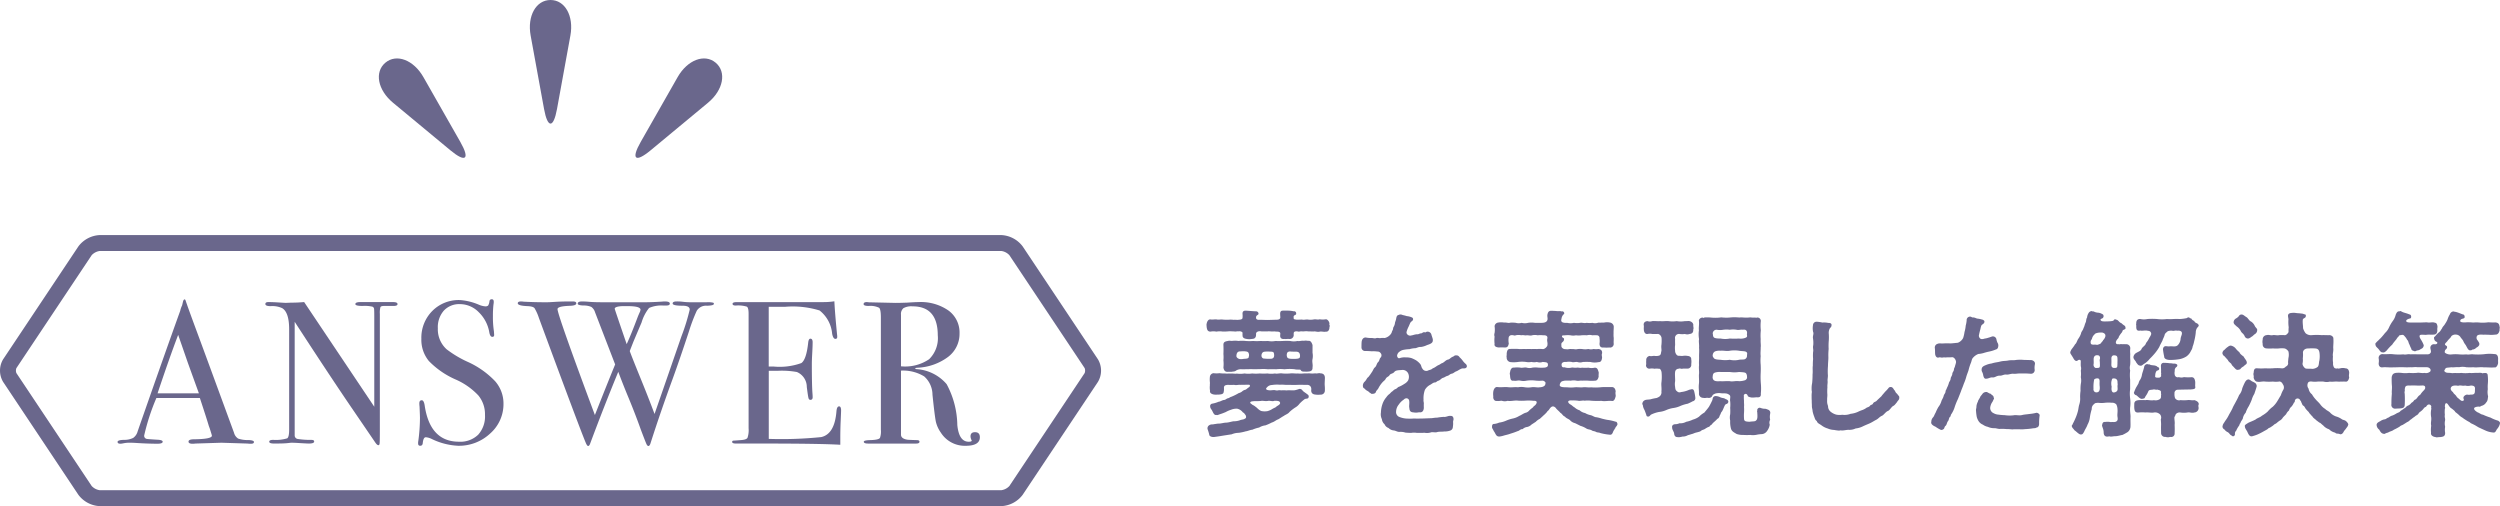 <svg xmlns="http://www.w3.org/2000/svg" viewBox="0 0 156.89 31.761"><defs><style>.cls-1{fill:#6a678c;}</style></defs><g id="レイヤー_2" data-name="レイヤー 2"><g id="レイヤー_1-2" data-name="レイヤー 1"><path class="cls-1" d="M83.448,20.455a.104.104,0,0,1-.017.068v.026c0,.161-.094.289-.23.263-.094.034-.264-.025-.383,0-.118.042-.28-.034-.373-.008l-.366-.009c-.152-.025-.264.017-.365,0-.102-.017-.195.043-.298,0-.076,0-.212-.017-.229.111v.153a.249.249,0,0,1-.288.212c-.111-.008-.204.017-.281,0-.195.025-.28-.06-.28-.195,0-.068.009-.094.009-.162-.034-.145-.255-.085-.374-.119-.161.026-.298-.017-.408,0-.11,0-.306.009-.408,0-.187-.034-.314.034-.331.128a1.22,1.22,0,0,1-.009.17c-.042.153-.136.17-.255.178a.913.913,0,0,1-.271.009c-.119-.017-.264-.034-.307-.162a1.097,1.097,0,0,1-.008-.204c.025-.085-.137-.145-.247-.119-.119-.017-.178.034-.289,0-.093.009-.203-.017-.365,0a2.666,2.666,0,0,1-.365.009,1.118,1.118,0,0,0-.374.008.928.928,0,0,0-.374,0c-.195-.008-.213-.145-.238-.289,0-.059-.008-.093-.008-.136a.227.227,0,0,1,.008-.068c.025-.145.11-.298.255-.272.128.025.222-.017.383,0,.103.034.264-.017.374.008a2.753,2.753,0,0,0,.365.009,1.39,1.39,0,0,1,.323.008c.11-.017.229.017.323-.008.119,0,.229-.034.229-.119a1.14,1.14,0,0,0,0-.238c-.009-.153.06-.212.195-.212.204.009.408.034.646.042a.153.153,0,0,1,.162.136c.008.06-.025.068-.068.102a.159.159,0,0,0-.085.17c0,.068.042.119.161.127.179-.008.374.008.569.008l.578-.017c.119,0,.213-.051.213-.136,0-.102-.009-.127-.009-.204-.009-.187.068-.229.17-.229h.247a1.754,1.754,0,0,1,.433.042.125.125,0,0,1,.153.127c.018.077-.042.094-.076.111-.085.042-.094.085-.077.187-.025.093.128.085.179.102.162,0,.247-.009.349-.009.085.034.246-.017.365,0a1.078,1.078,0,0,0,.366-.008c.152-.026.229.034.373-.009a1.145,1.145,0,0,0,.383,0c.119-.008.23.17.23.281C83.397,20.345,83.448,20.387,83.448,20.455Zm-.314,3.536a1.464,1.464,0,0,0,0,.187,2.39,2.39,0,0,1,.009.349.252.252,0,0,1-.28.238,1.073,1.073,0,0,1-.289,0c-.119-.008-.28-.042-.289-.255a.496.496,0,0,0,0-.162.247.247,0,0,0-.264-.195c-.229,0-.391-.008-.595,0-.187.008-.434,0-.604,0-.212.008-.264-.025-.501-.008a2.036,2.036,0,0,0-.502.017.416.416,0,0,0-.314.153c-.093.085-.06.161.145.178.11.017.238-.025.365-.008a.41.41,0,0,0,.247,0c.212.025.271-.009.467.017.204-.026.298.008.511-.009a1.882,1.882,0,0,0,.297-.085.205.205,0,0,1,.195.085c.052.085.196.153.314.255a.147.147,0,0,1,.085.136c-.017.153-.093.119-.237.153a2.432,2.432,0,0,0-.34.297.879.879,0,0,1-.281.247,2.771,2.771,0,0,0-.348.272c-.094.127-.247.162-.357.247-.127.068-.264.17-.365.221-.119.034-.229.153-.391.195a3.106,3.106,0,0,1-.399.178.95.95,0,0,0-.392.136,2.109,2.109,0,0,0-.425.136c-.161.017-.306.094-.416.102a2.979,2.979,0,0,1-.442.094,1.166,1.166,0,0,0-.442.093l-.441.068c-.162.026-.399.068-.612.094a.355.355,0,0,1-.093.008c-.162,0-.272-.076-.264-.161a3.354,3.354,0,0,0-.103-.332.227.227,0,0,1,.119-.255c.11-.068.213-.026.289-.06.068,0,.179-.034.298-.034.152,0,.314-.06.467-.06.17-.008.349-.076.468-.085a1.131,1.131,0,0,0,.374-.06c.136-.059.264-.042.331-.11.103-.025.077-.17.025-.238-.059-.06-.067-.119-.152-.145a.607.607,0,0,0-.365-.238.909.909,0,0,0-.383.068,1.573,1.573,0,0,0-.332.145c-.127.051-.203.085-.34.127-.127.042-.195.085-.246.051-.136.042-.204-.145-.264-.263-.042-.085-.119-.136-.127-.264a.151.151,0,0,1,.127-.179,1.713,1.713,0,0,0,.399-.119c.119-.009.229-.102.34-.111.103-.008.162-.085.222-.102.118-.017.145-.077.246-.102a3.3,3.3,0,0,0,.459-.229.506.506,0,0,0,.238-.127.439.439,0,0,1,.187-.085c.06-.026.119-.094.213-.153.093-.06.085-.161-.009-.161-.085,0-.374.008-.519.008-.127-.017-.264.042-.399,0a3.112,3.112,0,0,1-.399,0c-.145.017-.255.034-.238.221a.871.871,0,0,1-.017.221c-.017.153-.17.153-.298.17-.085,0-.221.009-.289,0-.145-.017-.306-.093-.271-.238a1.253,1.253,0,0,1-.009-.349c-.008-.051.009-.11,0-.187a1.568,1.568,0,0,1,0-.34.253.253,0,0,1,.23-.229,1.361,1.361,0,0,0,.374,0,2.114,2.114,0,0,0,.357.017c.102.025.221-.009.365.008.094-.017.255.025.365,0a1.543,1.543,0,0,0,.484-.008,1.498,1.498,0,0,0,.477,0,2.21,2.21,0,0,0,.476,0,3.08,3.08,0,0,0,.484,0,1.492,1.492,0,0,0,.476,0c.119.042.323-.034.468,0a2.948,2.948,0,0,0,.476,0c.153-.025.349.017.477,0a1.755,1.755,0,0,0,.365,0c.145-.009.238,0,.365-.009a1.361,1.361,0,0,0,.374,0c.103.034.222-.034.314,0,.195,0,.307.102.289.34Zm-.765-1.853a1.054,1.054,0,0,1,0,.399c-.042.17.034.357,0,.501.018.221-.11.272-.28.28a.874.874,0,0,1-.213,0c-.102.009-.212-.008-.246-.093-.025-.06-.255-.009-.365-.051a2.878,2.878,0,0,0-.663,0,2.117,2.117,0,0,0-.519,0c-.136-.008-.349-.008-.51,0a2.614,2.614,0,0,0-.51-.008c-.162,0-.349.008-.511,0-.203,0-.407.008-.62.008a.575.575,0,0,0-.382.094c-.043.051-.229.051-.281.068a2.409,2.409,0,0,0-.246,0c-.145,0-.221-.102-.246-.272a2.044,2.044,0,0,0,0-.451,2.182,2.182,0,0,0,0-.399q.012-.242,0-.561c-.009-.212.136-.229.314-.263.059-.025.17.017.263,0a1.348,1.348,0,0,1,.366.008,2.07,2.07,0,0,1,.459,0,2.807,2.807,0,0,0,.467,0,2.718,2.718,0,0,0,.459,0,4.149,4.149,0,0,0,.468,0,1.235,1.235,0,0,0,.468,0,4.253,4.253,0,0,0,.467,0,4.232,4.232,0,0,1,.459,0,1.035,1.035,0,0,0,.459,0c.11.034.272-.042.417-.008.051-.034.145-.008.263,0,.162-.025.222.145.264.263Zm-4.003.042c-.034-.136-.187-.119-.264-.136a2.635,2.635,0,0,0-.271.009c-.188-.009-.229.144-.238.263-.017.136.136.196.179.212a.747.747,0,0,0,.28-.008c.204-.008.314-.025.314-.127A.306.306,0,0,0,78.366,22.181Zm.757,2.983a3.422,3.422,0,0,1-.408.009c-.103.017-.204.008-.247.068-.042.06.052.093.137.17a.631.631,0,0,1,.178.11c.103.06.188.196.366.272a.979.979,0,0,0,.391.009,1.072,1.072,0,0,0,.238-.094,1.714,1.714,0,0,1,.237-.127c.06-.025.085-.076.17-.119.137-.085.171-.136.137-.221-.043-.077-.153-.094-.357-.085-.094.051-.271-.017-.365,0C79.385,25.198,79.267,25.13,79.123,25.163Zm.815-2.745a.335.335,0,0,0,.009-.221c.017-.102-.119-.136-.188-.127a2.374,2.374,0,0,0-.28-.008c-.094.008-.195,0-.255.077a.28.28,0,0,0-.051.238.174.174,0,0,0,.187.127,2.21,2.21,0,0,0,.408.009A.194.194,0,0,0,79.938,22.418Zm1.641-.153c-.018-.127-.085-.187-.229-.196-.128,0-.28,0-.349-.008-.102-.017-.229.025-.238.136a.334.334,0,0,0,.025.238c.034.051.111.085.298.085a2.021,2.021,0,0,0,.323-.008c.093-.017.145-.034.161-.085A.34.34,0,0,0,81.579,22.266Z"/><path class="cls-1" d="M92.056,22.979a.134.134,0,0,1-.025.077c-.076.102-.221.042-.306.076-.17.068-.246.145-.331.17-.103.034-.179.127-.272.145-.161.034-.161.111-.298.145-.118.034-.144.085-.263.119-.119.034-.188.162-.307.187-.06.008-.127.102-.187.102-.11,0-.179.068-.289.136a.805.805,0,0,0-.357.332,1.524,1.524,0,0,0-.085.604c-.017.119.026.187.018.255a2.631,2.631,0,0,0,0,.264c-.009.221-.128.314-.298.28a.842.842,0,0,1-.356.008c-.179-.008-.247-.093-.255-.28-.034-.102.017-.289-.009-.442a.174.174,0,0,0-.229-.153c-.094.034-.094.068-.153.102a1.077,1.077,0,0,0-.271.281.726.726,0,0,0-.17.442.328.328,0,0,0,.237.349,1.429,1.429,0,0,0,.519.093c.17.017.314-.017.527,0l.425-.008.434-.017c.11.008.289-.042.425-.034a3.599,3.599,0,0,1,.425-.051c.153.025.289-.085.425-.06.119-.008.179.06.188.187.009.06-.043.145-.025.238a1.399,1.399,0,0,1-.018.272.241.241,0,0,1-.136.212,1.028,1.028,0,0,1-.408.068c-.17.025-.297,0-.425.034-.127.051-.323-.017-.416.026a.76.76,0,0,1-.247.034,1.025,1.025,0,0,1-.178-.017.235.235,0,0,1-.077.009h-.382a1.08,1.08,0,0,0-.332,0,3.259,3.259,0,0,1-.382-.017.931.931,0,0,0-.383-.042c-.153-.009-.204-.077-.357-.094a.52.52,0,0,1-.314-.153.407.407,0,0,1-.246-.229.505.505,0,0,1-.17-.323.698.698,0,0,1-.06-.425,1.714,1.714,0,0,1,.094-.518,1.278,1.278,0,0,1,.246-.434.831.831,0,0,1,.17-.187c.06-.034.128-.136.188-.17.06-.034.11-.119.212-.153.103-.034.153-.136.221-.145a1.886,1.886,0,0,0,.332-.179.662.662,0,0,0,.238-.212.517.517,0,0,0,.008-.451.385.385,0,0,0-.407-.212c-.196.017-.374.009-.459.119-.094.127-.247.093-.314.221-.043.076-.179.093-.238.229-.043.077-.119.119-.188.196a1.676,1.676,0,0,0-.263.382c-.043.085-.128.136-.153.221-.025.093-.119.127-.221.127-.068.025-.094-.042-.17-.068-.077-.102-.213-.136-.272-.204-.051-.085-.136-.06-.153-.187a.335.335,0,0,1,.111-.306c.127-.127.118-.212.229-.289a2.523,2.523,0,0,0,.195-.272c.11-.145.127-.263.212-.331.11-.085.11-.247.204-.332s.077-.196.145-.272a.21.21,0,0,0,.025-.281c-.102-.145-.221-.102-.271-.119a1.909,1.909,0,0,0-.314-.009,3.873,3.873,0,0,0-.399-.017.225.225,0,0,1-.229-.238c0-.102,0-.204.008-.314.009-.136.077-.297.255-.297a1.702,1.702,0,0,0,.315.034c.11-.017.237.042.331.009.127-.042.179.017.314-.009a1.021,1.021,0,0,1,.229,0,.657.657,0,0,0,.399-.263c.068-.102.043-.119.094-.212.051-.06.025-.162.076-.229a.639.639,0,0,0,.085-.272l.051-.153c.034-.102.025-.289.162-.314a.282.282,0,0,1,.127-.034.289.289,0,0,1,.136.034,2.418,2.418,0,0,1,.264.068,1.001,1.001,0,0,1,.323.085.115.115,0,0,1,.068.127c-.026.102-.094.102-.153.178-.043.06-.094.212-.136.289a1.547,1.547,0,0,0-.11.28c-.06.17.127.289.246.264l.161-.034a.94.94,0,0,1,.247-.051c.085.017.17-.06.221-.051.11,0,.145-.111.271-.068.043.017.077-.042.145-.042a.246.246,0,0,1,.264.204c.018.06.043.127.068.212a.343.343,0,0,1,.009.187c-.026.136-.229.195-.357.238a1.244,1.244,0,0,1-.383.119c-.17-.017-.28.085-.382.077a1.332,1.332,0,0,0-.332.06,2.392,2.392,0,0,0-.374.042.552.552,0,0,0-.246.11.337.337,0,0,0-.145.187c-.051.102.034.255.128.229a.953.953,0,0,1,.399-.051,1.156,1.156,0,0,1,.356.043,1.903,1.903,0,0,1,.298.144,1.153,1.153,0,0,1,.255.229c.076.094.06.187.127.272a.278.278,0,0,0,.366.136c.067-.042.187-.034.289-.136.17-.059.246-.161.382-.212.11-.051.136-.093.195-.11.153-.051.229-.195.383-.229.128-.025.153-.127.323-.187.06-.025.076-.085.195-.077a.213.213,0,0,1,.204.111,1.59,1.59,0,0,1,.195.212,1.022,1.022,0,0,0,.195.212A.219.219,0,0,1,92.056,22.979Z"/><path class="cls-1" d="M97.099,21.271c.018-.076.052-.247-.255-.23a1.581,1.581,0,0,0-.349,0,.763.763,0,0,0-.34,0c-.11.042-.23-.008-.349,0-.11.025-.212-.034-.34,0a.768.768,0,0,0-.34,0c-.094.042-.127-.017-.264-.008a.182.182,0,0,0-.187.178A1.072,1.072,0,0,0,94.686,21.56c-.043.187-.085.255-.281.247a2.236,2.236,0,0,0-.34,0c-.11-.009-.314-.042-.271-.229a1.984,1.984,0,0,1,0-.451.348.348,0,0,1,0-.23,1.429,1.429,0,0,0,0-.425.26.26,0,0,1,.221-.229,1.103,1.103,0,0,1,.374,0c.161-.017.289.051.374.008a1.758,1.758,0,0,1,.365.009.665.665,0,0,0,.365,0,.822.822,0,0,0,.408,0,1.357,1.357,0,0,1,.417,0c.118.008.322,0,.433,0,.204,0,.341-.06.366-.212.017-.094-.034-.212,0-.332.034-.153.102-.212.23-.212.085,0,.246.008.331.017.145.017.229-.017.323.025a.12.12,0,0,1,.161.093c.018.077-.042.085-.067.119a.501.501,0,0,0-.103.247c-.009.068-.034.076,0,.161.018.077.213.111.357.094a.896.896,0,0,0,.425,0,1.239,1.239,0,0,0,.399,0c.094-.025.246.042.399,0a1.316,1.316,0,0,0,.365,0,.567.567,0,0,0,.357-.009l.374-.008a.912.912,0,0,1,.374,0,.281.281,0,0,1,.229.229c.008.127-.018.306-.009.425a1.995,1.995,0,0,0,0,.23c.025.162-.009.314.009.451a.23.23,0,0,1-.281.229,1.507,1.507,0,0,1-.34,0c-.187.025-.264-.06-.271-.229a1.223,1.223,0,0,0,0-.349.169.169,0,0,0-.137-.187,1.95,1.95,0,0,0-.314,0,.641.641,0,0,0-.34,0,2.282,2.282,0,0,0-.34,0,1.173,1.173,0,0,1-.349,0,.76.76,0,0,1-.34,0,1.516,1.516,0,0,0-.34,0c-.11.009-.212-.008-.195.077.017.102.153.068.127.187-.008.102-.059.127-.136.204-.051.051-.025.161-.025.255a.273.273,0,0,0,.289.145c.085.042.255-.034.365,0,.145-.017.213.034.34,0a1.156,1.156,0,0,1,.349,0,.932.932,0,0,0,.34-.009.649.649,0,0,0,.34,0,.86.86,0,0,0,.298,0c.188.026.246.127.229.281-.042.068,0,.204,0,.255-.017.162-.06.297-.229.289a1.094,1.094,0,0,1-.501-.009,4.498,4.498,0,0,0-.477,0,.54.54,0,0,1-.349,0c-.11-.017-.271.042-.34,0a1.046,1.046,0,0,0-.365,0c-.094-.017-.28.009-.28.162,0,.17.085.187.187.17a.769.769,0,0,0,.417.025c.11-.025.187.017.34,0,.153-.017.195.034.34,0a2.059,2.059,0,0,0,.399,0,.886.886,0,0,0,.399,0c.188,0,.195.153.246.281.009.11-.017.204,0,.255-.025.178-.11.289-.237.28a2.132,2.132,0,0,1-.408,0,3.206,3.206,0,0,0-.399,0c-.119-.017-.213.026-.349,0a.851.851,0,0,0-.356,0,3.178,3.178,0,0,0-.399,0c-.111.026-.179.034-.229.102a.312.312,0,0,0-.068.187c.017.119.221.127.476.127a2.054,2.054,0,0,0,.459,0c.179-.017.323.017.519,0,.153-.025.349.025.51,0a3.317,3.317,0,0,0,.655-.008c.187-.017.441,0,.662-.009.145.009.222.128.229.289-.033.111.018.229,0,.297-.042.153-.085.298-.229.289-.195-.034-.441.042-.662-.008a5.286,5.286,0,0,1-.655-.009,1.65,1.65,0,0,0-.407,0c-.103-.034-.289.034-.408,0a2.446,2.446,0,0,0-.374-.017c-.272-.026-.323.102-.119.246.068.017.221.179.272.187a.83.83,0,0,0,.322.187.681.681,0,0,0,.34.17,1.083,1.083,0,0,0,.357.136c.128.034.238.127.349.127a2.294,2.294,0,0,1,.365.094c.085.017.264.068.365.076a2.966,2.966,0,0,1,.477.11c.076-.008.119.094.119.153v.025c-.052.127-.119.153-.128.204,0,.051-.034.025-.051.093a.694.694,0,0,0-.11.204c-.052.119-.103.153-.213.136a3.217,3.217,0,0,1-.569-.102c-.103-.051-.195-.017-.298-.085-.127-.051-.161-.025-.246-.085-.128-.068-.229-.042-.357-.127a1.349,1.349,0,0,0-.348-.153c-.119-.06-.264-.136-.341-.17a.596.596,0,0,1-.322-.195c-.11-.085-.247-.119-.307-.213-.145-.051-.17-.178-.297-.246-.051-.077-.247-.229-.272-.289-.212-.238-.356-.017-.416.068-.043.085-.128.119-.145.17a1.811,1.811,0,0,1-.221.221c-.077.076-.137.127-.229.212a.868.868,0,0,0-.255.187l-.264.17a.552.552,0,0,1-.272.153.509.509,0,0,0-.289.136c-.145-.009-.187.102-.314.127a4.329,4.329,0,0,1-.434.153c-.178.068-.306.085-.441.127a1.332,1.332,0,0,1-.289.06.424.424,0,0,1-.043-.008c-.161-.017-.195-.23-.288-.332-.026-.068-.077-.145-.103-.195a.311.311,0,0,1-.009-.085c0-.11.043-.161.094-.17a.967.967,0,0,0,.349-.085,1.604,1.604,0,0,0,.434-.119,2.12,2.12,0,0,1,.416-.136,1.212,1.212,0,0,0,.408-.162c.145-.059.246-.145.383-.195a.438.438,0,0,0,.263-.162,2.717,2.717,0,0,1,.229-.187c.009-.034.052-.068.137-.136.102-.11.178-.289-.11-.272a2.706,2.706,0,0,0-.527-.009,3.699,3.699,0,0,1-.442,0c-.187-.034-.459.051-.654.009a.554.554,0,0,1-.331.008c-.094-.034-.188.026-.34,0-.137.026-.255-.102-.229-.289a1.11,1.11,0,0,1,0-.297c.017-.102.076-.28.229-.289.246.034.441-.008.671.009.247.034.392-.017.654.008a1.134,1.134,0,0,1,.417,0,1.423,1.423,0,0,0,.425,0c.17-.034.374.034.519,0,.102,0,.289-.034.34-.153a.473.473,0,0,0,.025-.136.242.242,0,0,0-.187-.127,2.244,2.244,0,0,1-.417,0,2.224,2.224,0,0,0-.578,0,.893.893,0,0,1-.399,0c-.17-.034-.289.042-.407,0-.196.042-.222-.11-.238-.28,0-.11-.043-.145,0-.255.009-.111.076-.306.238-.281a1.632,1.632,0,0,1,.407,0c.103.034.272-.034.399,0a.634.634,0,0,0,.357,0,1.324,1.324,0,0,1,.365,0,2.858,2.858,0,0,0,.383,0c.136-.008.212-.068.221-.119.034-.229-.094-.213-.323-.238a.537.537,0,0,1-.365,0,.758.758,0,0,1-.34,0,.931.931,0,0,1-.349,0,1.867,1.867,0,0,0-.484,0,1.91,1.91,0,0,1-.493.009.274.274,0,0,1-.229-.289c-.025-.068.009-.127,0-.255.018-.136.052-.298.229-.281a4.884,4.884,0,0,1,.493,0c.128.026.306-.008.484.009a2.28,2.28,0,0,1,.349,0,2.253,2.253,0,0,1,.34,0,1.719,1.719,0,0,1,.365,0c.119.017.323-.17.298-.289C97.133,21.509,97.074,21.415,97.099,21.271Z"/><path class="cls-1" d="M105.011,25.605a1.779,1.779,0,0,0-.442.128,1.429,1.429,0,0,1-.45.119,1.982,1.982,0,0,0-.51.17c-.051.042-.085.102-.145.119-.103.008-.136-.025-.145-.093-.034-.102-.068-.196-.119-.323a.718.718,0,0,1-.102-.306c-.018-.034-.034-.042-.034-.076a.089.089,0,0,1,.009-.042.246.246,0,0,1,.136-.179c.102-.06.306-.034.416-.076a2.924,2.924,0,0,1,.332-.068.694.694,0,0,0,.204-.11.336.336,0,0,0,.102-.306c.025-.187-.017-.365,0-.544a2.898,2.898,0,0,0,.009-.663c-.034-.162-.103-.238-.195-.212a.556.556,0,0,0-.238,0,.813.813,0,0,0-.298-.009.207.207,0,0,1-.229-.28,1.207,1.207,0,0,1,0-.238.25.25,0,0,1,.229-.28c.051.042.229-.017.298,0a.647.647,0,0,0,.297-.025c.111-.06.085-.127.128-.289.017-.077-.025-.238,0-.374a2.591,2.591,0,0,0,.009-.434c-.018-.17-.179-.28-.264-.255-.068,0-.195.009-.323,0a.697.697,0,0,0-.297,0c-.137.017-.222-.102-.229-.28-.009-.102.008-.179,0-.238-.034-.144.025-.272.229-.289a.445.445,0,0,0,.297,0c.17-.017.307.017.51,0,.128.025.366-.017.511,0a1.767,1.767,0,0,0,.518,0,1.48,1.48,0,0,0,.511,0c.085.008.212-.017.297,0,.153.042.255.153.229.289.009.102.034.17,0,.238.009.162-.051.263-.229.28a.445.445,0,0,1-.297,0,1.078,1.078,0,0,1-.332,0,.25.25,0,0,0-.28.314c-.009.136,0,.289,0,.374a1.369,1.369,0,0,0,0,.374c-.009.102.085.306.213.306.11,0,.161.017.271.008a.796.796,0,0,1,.289,0c.128.008.246.068.238.212a.946.946,0,0,1,0,.306.236.236,0,0,1-.238.28h-.289c-.102.042-.161-.042-.271.009a.219.219,0,0,0-.213.204c-.025.145.009.434,0,.578a.994.994,0,0,0,0,.357c.017.221.068.229.136.289a.209.209,0,0,0,.229.034,1.665,1.665,0,0,0,.519-.144l.119-.026c.145-.034.179.042.213.213a2.393,2.393,0,0,1,.051.306.198.198,0,0,1-.162.229,3.406,3.406,0,0,1-.314.153,2.185,2.185,0,0,0-.45.136A1.58,1.58,0,0,1,105.011,25.605Zm3.45-.374c-.042.136-.11.093-.195.17-.085.145-.136.332-.212.433-.06.051-.06.145-.128.238-.034.119-.068.178-.153.212-.136.162-.263.221-.356.365-.11.042-.119.145-.204.145a1.357,1.357,0,0,0-.221.127c-.103.06-.145.042-.238.111-.051.059-.179.076-.255.102a.984.984,0,0,0-.255.085c-.076.017-.221.068-.323.093a.637.637,0,0,1-.331.085,1.375,1.375,0,0,1-.229.042c-.025,0-.043,0-.052-.008h-.042c-.136,0-.195-.102-.204-.221,0-.093-.136-.247-.127-.391-.018-.068.017-.179.178-.196a.653.653,0,0,0,.281-.06.758.758,0,0,0,.425-.093,1.693,1.693,0,0,0,.416-.136,1.178,1.178,0,0,0,.391-.187,1.498,1.498,0,0,1,.332-.255c.094-.119.195-.229.289-.365a4.614,4.614,0,0,0,.212-.417c.025-.085.018-.229.188-.255a.655.655,0,0,1,.271.059c.188.094.23.034.383.136C108.376,25.07,108.479,25.13,108.461,25.232Zm2.635.68c0,.017-.008.034-.008.06a.91.91,0,0,0,0,.374.37.37,0,0,0-.025.306.907.907,0,0,1-.171.399.441.441,0,0,1-.382.196,2.071,2.071,0,0,0-.289.042,1.171,1.171,0,0,1-.383.008,3.516,3.516,0,0,1-.425,0,1.246,1.246,0,0,1-.425-.06c-.17-.102-.306-.161-.357-.331a1.579,1.579,0,0,1-.051-.501.943.943,0,0,1,0-.408,3.021,3.021,0,0,0,0-.399,2.187,2.187,0,0,0,0-.408c-.034-.153.051-.315-.034-.391a.424.424,0,0,0-.271-.11c-.076-.009-.179,0-.264-.009a.851.851,0,0,0-.383.025c-.118.06-.145.068-.17.136a.238.238,0,0,1-.271.127c-.103-.017-.195.034-.289,0a.265.265,0,0,1-.28-.238c.017-.187-.034-.4,0-.646.025-.212-.018-.459.008-.638.009-.195-.025-.34,0-.535-.017-.204.009-.34,0-.544,0-.196.018-.332,0-.544.018-.213-.033-.374,0-.536a1.816,1.816,0,0,1-.008-.561c-.025-.145.025-.382,0-.578-.018-.085.06-.196.221-.221.06.034.06.034.119,0a.847.847,0,0,1,.153-.008,2.105,2.105,0,0,1,.237.008,2.846,2.846,0,0,0,.604,0,.296.296,0,0,1,.085-.008,2.596,2.596,0,0,0,.519.008c.094-.008.188-.017.28-.017.103,0,.213.009.332.017a.839.839,0,0,1,.145-.008,2.754,2.754,0,0,0,.459.008.239.239,0,0,1,.076-.008,1.281,1.281,0,0,0,.314.008c.051.042.06,0,.119,0h.017a.214.214,0,0,1,.204.221,2.591,2.591,0,0,0,0,.578,3.143,3.143,0,0,0-.009.561c-.017.212.026.382,0,.527.009.145-.025.323,0,.536a2.856,2.856,0,0,0,0,.535,5.264,5.264,0,0,1,0,.527,5.36,5.36,0,0,0,.009.637,3.321,3.321,0,0,1,0,.654c.025.229-.119.247-.28.229a1.838,1.838,0,0,1-.298.017c-.085-.017-.237-.042-.246-.119-.009-.042-.068-.119-.136-.11-.068,0-.128.085-.103.127a2.045,2.045,0,0,0,.009.314c-.009.127.017.229,0,.374a2.636,2.636,0,0,1,0,.366,2.56,2.56,0,0,0,0,.357c0,.195.11.195.34.212.204-.034.357-.009.408-.077.102-.068.102-.238.085-.459.009-.06-.034-.11,0-.145a.157.157,0,0,1,.187-.195.867.867,0,0,0,.255.06.317.317,0,0,1,.17.034C111.037,25.725,111.096,25.801,111.096,25.912Zm-1.563-2.057c.119-.085.11-.162.102-.204a.356.356,0,0,0-.06-.221c-.059-.068-.203-.068-.441-.085a1.881,1.881,0,0,1-.578,0H107.977a1.001,1.001,0,0,0-.34.034c-.145.042-.145.162-.153.238a.266.266,0,0,0,.06.238c.103.085.229.076.434.068.153.017.392-.017.578,0,.188.042.365-.034.578,0A1.263,1.263,0,0,0,109.533,23.855Zm-1.989-1.394c.052.085.188.11.434.119a1.895,1.895,0,0,0,.578,0,1.327,1.327,0,0,0,.578,0c.094-.025.306,0,.374-.042a.23.23,0,0,0,.127-.221c0-.085.025-.119,0-.178-.067-.127-.289-.085-.501-.127a1.866,1.866,0,0,0-.578,0c-.195.042-.434-.026-.578,0a.773.773,0,0,0-.349.042.276.276,0,0,0-.145.23C107.467,22.35,107.501,22.393,107.543,22.461Zm.434-1.215a1.467,1.467,0,0,0,.578,0,4.305,4.305,0,0,0,.578,0c.179.034.484-.034.501-.127.018-.051-.017-.11,0-.179.025-.178-.067-.28-.255-.246-.145-.026-.263.042-.407,0a1.357,1.357,0,0,0-.417,0,1.603,1.603,0,0,0-.408,0,1.099,1.099,0,0,1-.407,0,.238.238,0,0,0-.256.246c.026.085,0,.136.052.213C107.586,21.228,107.756,21.246,107.977,21.246Z"/><path class="cls-1" d="M119.191,24.926v.034c0,.144-.085.161-.145.28-.068.077-.145.195-.222.229-.119.051-.229.28-.349.323-.136.051-.255.247-.365.298-.178.076-.212.178-.382.263-.137.068-.204.127-.408.221-.136.06-.306.127-.425.187a1.308,1.308,0,0,1-.442.127.9.9,0,0,1-.459.085c-.161.008-.264.042-.382.042a.405.405,0,0,1-.103-.009.422.422,0,0,1-.11.017,2.477,2.477,0,0,1-.298-.042,1.103,1.103,0,0,1-.407-.093,1.18,1.18,0,0,1-.374-.187c-.128-.102-.264-.127-.307-.281-.11-.068-.118-.17-.17-.297a2.095,2.095,0,0,1-.093-.323c0-.094-.043-.196-.043-.306v-.025c0-.102-.009-.17-.009-.255v-.077c-.008-.077-.008-.17-.008-.272a1.545,1.545,0,0,1,.017-.272.955.955,0,0,1-.017-.221,1.465,1.465,0,0,1,.033-.331,5.297,5.297,0,0,0,.026-.544c.025-.204-.009-.374.017-.544a4.107,4.107,0,0,1,.017-.425,2.666,2.666,0,0,1,0-.442c.034-.145-.033-.255.009-.425a1.738,1.738,0,0,0-.017-.434c-.025-.153.067-.28.008-.399a1.125,1.125,0,0,1-.008-.416.221.221,0,0,1,.229-.221h.025a1.928,1.928,0,0,1,.331.051,1.297,1.297,0,0,1,.383.025c.094-.008.221.026.195.153,0,.093-.051.119-.11.195a.59.59,0,0,0-.06.34,3.07,3.07,0,0,1,0,.408,3.653,3.653,0,0,0-.009.535,3.855,3.855,0,0,0-.017.536c0,.17-.025.34-.025.535a3.866,3.866,0,0,0-.009.536c.017.136-.025.28-.017.391.017.153-.025.263-.009.399a3.244,3.244,0,0,0-.009.399c.018.162-.017.264-.008.399-.018.297.059.314.059.451a.437.437,0,0,0,.153.289.956.956,0,0,0,.357.187,1.094,1.094,0,0,0,.382.009,1.044,1.044,0,0,0,.519-.06,1.438,1.438,0,0,0,.468-.127,2.16,2.16,0,0,1,.246-.102,1.009,1.009,0,0,0,.255-.127c.068-.06.188-.06.247-.145s.145-.051.187-.136c.068-.136.17-.093.255-.204.051-.051.179-.17.28-.264.034-.06.171-.204.222-.272a2.114,2.114,0,0,0,.212-.229c.025-.025.034-.077.17-.077.153.034.153.179.247.238.034.136.119.162.161.229C119.131,24.832,119.191,24.849,119.191,24.926Z"/><path class="cls-1" d="M124.151,22.214a.861.861,0,0,0-.374.289c-.052.11-.052.187-.103.297a3.192,3.192,0,0,0-.136.434c-.051.162-.102.264-.145.425a2.888,2.888,0,0,1-.153.425c-.076.23-.136.34-.178.476l-.188.476a4.044,4.044,0,0,0-.195.476,1.767,1.767,0,0,1-.213.467c-.051.051-.042.153-.093.187-.068.042-.068.204-.119.255-.077.085-.077.238-.162.306s-.051.153-.127.204a.225.225,0,0,1-.128.051.076.076,0,0,1-.042-.008,1.986,1.986,0,0,1-.332-.196c-.127-.051-.271-.144-.271-.263,0-.009.009-.025.009-.034v-.034a.414.414,0,0,1,.102-.247c.076-.077.076-.145.17-.306a2.734,2.734,0,0,1,.17-.348,1.118,1.118,0,0,0,.188-.357c.025-.102.11-.196.145-.34.025-.11.11-.17.118-.272.009-.11.052-.102.085-.229a1.512,1.512,0,0,0,.128-.323c.009-.06.102-.136.11-.281.009-.085.094-.17.103-.28,0-.102.093-.153.102-.28.009-.094.043-.111.06-.179.025-.11.051-.153.068-.255.025-.11-.094-.349-.256-.332a3.011,3.011,0,0,1-.306.008c-.145.017-.153-.008-.255.009-.128.025-.17-.034-.264,0-.127.042-.221-.085-.229-.238-.008-.119,0-.204-.017-.348a.241.241,0,0,1,.17-.272c.11-.051.238-.009.374-.025a3.686,3.686,0,0,1,.441,0c.162-.009.272-.026.459-.042a.629.629,0,0,0,.332-.298,2.064,2.064,0,0,0,.085-.374,1.996,1.996,0,0,0,.076-.4,2.003,2.003,0,0,0,.06-.331.216.216,0,0,1,.213-.238c.085,0,.119.068.187.051.145.008.188.068.289.076a1.501,1.501,0,0,1,.255.051c.068.008.17.068.17.119.009.153-.127.17-.187.255a.954.954,0,0,0-.06.212c-.034.127-.068.247-.094.391-.034.119.076.264.17.255.119.008.145-.034.264-.042a3.456,3.456,0,0,0,.383-.119.224.224,0,0,1,.28.187.735.735,0,0,0,.094.255.334.334,0,0,1,.008.221.18.18,0,0,1-.145.153,2.109,2.109,0,0,1-.407.127,3.344,3.344,0,0,0-.357.093A1.711,1.711,0,0,1,124.151,22.214Zm3.815,4.343c.009.145-.034.264-.178.28-.052.051-.145.026-.256.051a3.948,3.948,0,0,1-.441.042,1.747,1.747,0,0,1-.374.008c-.128.009-.306-.008-.408.009-.102,0-.238-.026-.356-.017a3.476,3.476,0,0,0-.399-.017c-.145.025-.281-.051-.408-.042a.943.943,0,0,1-.399-.085.784.784,0,0,1-.307-.136.573.573,0,0,1-.271-.221.943.943,0,0,1-.119-.281,3.296,3.296,0,0,1-.042-.365c-.018-.094.033-.179.025-.289a.828.828,0,0,1,.093-.289c0-.06.068-.145.137-.272.017-.076.093-.127.152-.221a.289.289,0,0,1,.238-.111c.06-.017.102.06.161.06.018.051.094.009.153.094.119.085.145.11.153.212.034.025.008.085-.025.127a.603.603,0,0,1-.094.179.816.816,0,0,0-.103.297.357.357,0,0,0,.222.365.678.678,0,0,0,.289.085,3.43,3.43,0,0,0,.399.034,2.073,2.073,0,0,0,.561.008c.17-.034.34.034.535-.017.128-.034.314-.043.477-.068a2.824,2.824,0,0,0,.399-.068c.067-.025.221.06.221.153A3.273,3.273,0,0,0,127.966,26.558Zm-2.643-3.825c.093-.008.255-.06.34-.068.085-.017.229-.009.374-.042.195-.034.331,0,.492-.034a2.496,2.496,0,0,1,.502,0c.127,0,.298.009.441.009.086.008.272.085.229.272a1.064,1.064,0,0,0-.017.306.23.23,0,0,1-.238.281,5.426,5.426,0,0,0-.654-.017c-.17-.009-.306.034-.434.017-.145-.017-.314.068-.441.051-.162-.025-.28.085-.434.068-.188,0-.289.127-.434.111-.145-.017-.264.076-.374.076-.145.034-.179-.076-.212-.187a.747.747,0,0,0-.068-.229.265.265,0,0,1-.034-.178c.009-.17.179-.221.28-.264a1.342,1.342,0,0,1,.34-.093A2.223,2.223,0,0,1,125.324,22.733Z"/><path class="cls-1" d="M133.701,26.745a.464.464,0,0,1-.17.365,2.784,2.784,0,0,1-.34.187c-.102.009-.298.077-.425.077-.188,0-.264.051-.399.008-.145.034-.323.042-.349-.212.009-.263-.136-.425-.094-.51.018-.111.06-.196.188-.179a.968.968,0,0,1,.349.009c.17-.017.237.017.34-.034.102-.06.11-.136.085-.297-.025-.145.017-.297,0-.476a.702.702,0,0,0-.077-.306.352.352,0,0,0-.28-.102,2.234,2.234,0,0,0-.416,0,1.676,1.676,0,0,1-.459,0c-.068.025-.153-.017-.238.085a.348.348,0,0,0-.145.314,3.024,3.024,0,0,0-.119.527,1.28,1.28,0,0,1-.152.459c-.043.145-.145.272-.213.442-.076.119-.094.17-.212.162-.103.008-.281-.196-.392-.264-.06-.102-.127-.127-.161-.238-.034-.06.067-.127.06-.17a3.907,3.907,0,0,0,.178-.374,2.821,2.821,0,0,0,.137-.399c.042-.153.042-.272.085-.416a1.157,1.157,0,0,0,.06-.434,2.391,2.391,0,0,1,.025-.442,2.478,2.478,0,0,1,.017-.434,1.01,1.01,0,0,0,0-.425,1.631,1.631,0,0,0,0-.408.483.483,0,0,0,0-.272c-.017-.255.025-.357-.034-.391-.102-.06-.152.042-.221.051-.068.025-.153-.06-.195-.136-.06-.111-.128-.213-.188-.306a.196.196,0,0,1-.025-.085c0-.06.043-.11.052-.153.059-.094.187-.238.246-.357.085-.059.119-.195.187-.323a1.295,1.295,0,0,0,.188-.349c.017-.136.127-.204.161-.357.068-.11.06-.204.145-.374.025-.085.018-.204.077-.28a.6.6,0,0,1,.093-.28.245.245,0,0,1,.195-.127c.034.025.052.017.128.025a.636.636,0,0,0,.272.076.584.584,0,0,1,.271.094c.076.008.094.153.06.187-.017.102-.17.076-.179.17.043.102.145.093.289.102.102-.009.179,0,.349-.017.076-.008.17-.017.195-.06.043-.068.085-.068.119-.051.051.025.102.017.145.068.051.034.11.136.212.162a1.152,1.152,0,0,0,.204.161c.06.051.043.085.06.127.025.068-.06.111-.127.136-.077.025-.043.085-.119.179a1.44,1.44,0,0,0-.179.263c-.009.085-.068.11-.102.162-.119.153-.103.289.033.297.068-.017.085.025.128,0a.623.623,0,0,1,.179,0c.085-.008.179,0,.264,0a.253.253,0,0,1,.221.264,1.613,1.613,0,0,0,0,.357,2.319,2.319,0,0,0,0,.34,2.351,2.351,0,0,1-.009.349.667.667,0,0,0,0,.34,2.649,2.649,0,0,0,0,.578v.587a2.195,2.195,0,0,0,0,.578,2.153,2.153,0,0,1,0,.578c-.017.238.025.399.025.586C133.693,26.388,133.709,26.575,133.701,26.745Zm-1.759-5.873a1.322,1.322,0,0,0-.28.009c-.086.025-.162.025-.222.11a.498.498,0,0,0-.161.289.271.271,0,0,0-.051.314.336.336,0,0,0,.204.034c.118-.008.178.034.255-.008.102-.034.152-.051.195-.136.051-.059.094-.085.094-.127a.536.536,0,0,0,.144-.229C132.154,20.974,132.069,20.914,131.942,20.871Zm-.179,3.323a2.232,2.232,0,0,1,0-.247c0-.119-.025-.178-.085-.195a.289.289,0,0,0-.255.06,2.309,2.309,0,0,0-.043.578.207.207,0,0,0,.077.204.224.224,0,0,0,.221,0C131.772,24.543,131.789,24.39,131.763,24.195Zm-.374-1.36a.223.223,0,0,0,.11.255.862.862,0,0,0,.204-.008c.119-.017.068-.212.076-.366a.374.374,0,0,1,.009-.212c.009-.102-.025-.187-.11-.204-.23-.042-.289.102-.289.247C131.389,22.656,131.398,22.733,131.389,22.835Zm1.496,1.113a.201.201,0,0,0-.11-.178.361.361,0,0,0-.188-.017c-.051.025-.051.068-.085.195a.87.87,0,0,0,.018.323c-.034.212.017.34.102.357a.289.289,0,0,0,.229-.085c.068-.085.034-.179.034-.349C132.911,24.161,132.885,24.067,132.885,23.948Zm-.247-.858c.06,0,.17.009.204-.034.051-.06.025-.111.043-.221-.009-.077.008-.195,0-.289,0-.162-.018-.238-.204-.247-.103-.008-.17.06-.179.179,0,.06.009.229,0,.349C132.494,22.988,132.52,23.056,132.638,23.09Zm5.347-2.66c-.034.068-.034.093-.085.119a.541.541,0,0,0-.103.323,3.451,3.451,0,0,1-.102.553,1.73,1.73,0,0,1-.094.323.598.598,0,0,1-.102.264.864.864,0,0,1-.289.357,1.273,1.273,0,0,1-.426.17,3.69,3.69,0,0,1-.595.051c-.145,0-.382-.042-.374-.221a3.591,3.591,0,0,1-.076-.451c.009-.077.034-.195.195-.195a.964.964,0,0,0,.28.008c.188,0,.366.051.484-.102a.622.622,0,0,0,.145-.34c.009-.162.094-.272.085-.382,0-.145-.17-.17-.297-.153-.136-.034-.204.034-.314,0a.63.63,0,0,0-.28.034c-.094.085-.17.136-.188.212-.034.145-.11.255-.136.357-.06.136-.136.247-.204.416a2.81,2.81,0,0,1-.271.391,4.79,4.79,0,0,1-.332.357,1.243,1.243,0,0,1-.356.314c-.077.051-.162.145-.238.11-.119-.008-.153-.068-.255-.204-.034-.11-.188-.204-.17-.348a.366.366,0,0,1,.212-.264c.11-.068.255-.102.307-.255.076-.127.237-.187.271-.349a1.384,1.384,0,0,0,.204-.323c.136-.212.153-.28.068-.382-.052-.06-.119-.051-.188-.068-.145-.034-.323.026-.434-.008-.212.042-.271-.042-.264-.272.009-.06-.025-.102,0-.17-.008-.195.086-.297.264-.281a1.051,1.051,0,0,0,.434,0,3.714,3.714,0,0,1,.612,0,2.417,2.417,0,0,0,.611,0,3.025,3.025,0,0,0,.399,0,3.346,3.346,0,0,1,.408,0,2.871,2.871,0,0,0,.45-.059c.009-.034.052-.026.128-.051.043.025.068.094.136.06a.33.33,0,0,0,.195.17c.034.094.085.11.213.17C137.933,20.353,137.985,20.362,137.985,20.43Zm0,4.93c0,.017-.009.025-.009.042-.034.059,0,.145,0,.204a.281.281,0,0,1-.272.281c-.17.051-.288-.034-.433,0a1.468,1.468,0,0,1-.434,0,.317.317,0,0,0-.281.093c-.059.077-.042.153-.093.17-.025.136.034.323.008.51a5.207,5.207,0,0,1,0,.527.213.213,0,0,1-.221.238.151.151,0,0,1-.06-.008.415.415,0,0,1-.136.025.624.624,0,0,1-.161-.025.242.242,0,0,1-.272-.238c0-.128-.009-.357,0-.519,0-.145-.009-.204-.017-.34a.311.311,0,0,0-.034-.298.443.443,0,0,0-.399-.136c-.136.034-.408-.025-.527,0a2.464,2.464,0,0,0-.434,0c-.187.017-.255-.06-.271-.281a1.572,1.572,0,0,1,0-.204c-.009-.196.068-.264.271-.289a3.664,3.664,0,0,1,.434,0c.128-.034.349.042.527,0a.493.493,0,0,0,.365-.06c.119-.085.068-.195.085-.255.018-.077-.025-.11,0-.196-.025-.127-.145-.11-.23-.153-.11.034-.187-.034-.271,0-.145.025-.264,0-.307.127a1.395,1.395,0,0,1-.17.297c-.06.128-.067.136-.161.145-.17.077-.323-.17-.434-.221-.06.008-.17-.127-.119-.187a2.616,2.616,0,0,1,.119-.281c.085-.144.136-.229.161-.28a.594.594,0,0,1,.111-.238.89.89,0,0,0,.093-.247c.018-.145.094-.306.145-.527a.207.207,0,0,1,.213-.187c.034.034.153,0,.179.051.187.042.263.009.416.094.034.06.119.034.136.127.009.127-.102.119-.161.153a.473.473,0,0,0-.085.255c0,.068-.051.153.094.17.067,0,.17.017.212-.025.034-.034.077-.034.06-.119-.009-.077.018-.102,0-.153a.616.616,0,0,1,0-.127l-.009-.263c-.017-.17.068-.264.229-.238a1.749,1.749,0,0,1,.332.025c.085-.017.17.034.314.017.076.025.145.042.153.102a.138.138,0,0,1-.077.127.271.271,0,0,0-.085.238.56.56,0,0,0,0,.247.192.192,0,0,0,.255.136.525.525,0,0,0,.323,0,2.592,2.592,0,0,0,.442.008c.178-.017.237.094.263.281.009.093-.008.238,0,.289.043.179-.102.179-.271.196a106.95,106.95,0,0,0-.816.017.205.205,0,0,0-.212.229.739.739,0,0,0,.034.297.293.293,0,0,0,.34.127,2.454,2.454,0,0,0,.434,0c.161-.025.297.034.433,0C137.866,25.155,137.985,25.24,137.985,25.359Z"/><path class="cls-1" d="M139.467,22.172a.281.281,0,0,1,.145-.23,1.061,1.061,0,0,1,.178-.161c.043-.017.077-.085.204-.094a.522.522,0,0,1,.298.17,1.333,1.333,0,0,0,.246.247c.018.085.145.187.264.272.06.127.17.221.195.34.025.136-.067.153-.136.212-.06.085-.153.094-.238.196-.042.068-.094.068-.179.085-.11.008-.144-.051-.237-.145-.077-.094-.153-.136-.17-.221-.077-.085-.188-.145-.222-.246l-.23-.255C139.5,22.299,139.493,22.24,139.467,22.172Zm1.462,3.731a.695.695,0,0,0-.179.365c-.077.153-.136.187-.145.28-.077.06-.043.102-.094.17a1.606,1.606,0,0,0-.179.314.228.228,0,0,0-.076.195.137.137,0,0,1-.102.153h-.018c-.051,0-.051-.025-.11-.06-.094-.042-.11-.127-.213-.195a.48.48,0,0,1-.212-.17.227.227,0,0,1-.128-.17.074.074,0,0,1,.009-.042c.009-.136.094-.196.153-.314a2.296,2.296,0,0,0,.246-.399c.085-.153.145-.247.221-.408.043-.119.145-.28.213-.416a3.824,3.824,0,0,0,.204-.417.867.867,0,0,0,.195-.416,3.707,3.707,0,0,1,.187-.416c.06-.077.094-.136.204-.145.068-.009.103.068.153.06.042.068.119.068.204.127a.254.254,0,0,1,.161.238c-.025.11-.06.212-.152.484a1.405,1.405,0,0,0-.162.366,4.44,4.44,0,0,1-.187.408A1.734,1.734,0,0,0,140.929,25.903Zm-.757-5.669a.288.288,0,0,1,.145-.247.563.563,0,0,0,.187-.153.184.184,0,0,1,.196-.094c.093.009.178.11.306.179.068.059.179.238.238.246a.63.63,0,0,1,.246.264c.051.136.187.187.161.306a.284.284,0,0,1-.127.221c-.119.077-.153.153-.247.187a.359.359,0,0,1-.195.102.231.231,0,0,1-.204-.119.557.557,0,0,0-.127-.195.472.472,0,0,1-.145-.187.788.788,0,0,0-.247-.264C140.257,20.379,140.189,20.345,140.172,20.234Zm7.199,6.391a.425.425,0,0,1-.111.221,1.352,1.352,0,0,1-.161.204c-.051.136-.153.23-.255.196-.136-.06-.221,0-.298-.094a.773.773,0,0,1-.382-.212.81.81,0,0,1-.366-.238c-.145-.11-.161-.162-.255-.187-.085-.077-.136-.094-.221-.179-.042-.042-.17-.119-.204-.204-.094-.077-.145-.17-.195-.204-.034-.094-.094-.11-.187-.229-.068-.06-.103-.187-.171-.229-.085-.034-.093-.136-.152-.238-.009-.077-.043-.06-.068-.128a.177.177,0,0,0-.323.017c-.017.085-.008.136-.059.136a1.005,1.005,0,0,1-.153.255.478.478,0,0,0-.161.247.639.639,0,0,0-.179.229c-.043.051-.145.145-.204.212a.492.492,0,0,1-.213.204c-.119.085-.187.153-.237.187-.077.008-.145.119-.289.195-.077.068-.17.068-.213.136a1.997,1.997,0,0,1-.221.127,3.716,3.716,0,0,1-.45.23,3.102,3.102,0,0,1-.314.102h-.052c-.118,0-.187-.161-.237-.272-.052-.119-.153-.204-.162-.357-.033-.085.137-.161.222-.221.161-.077.28-.111.45-.204.119-.102.28-.127.399-.238a1.914,1.914,0,0,0,.365-.264,1.727,1.727,0,0,1,.314-.297,1.562,1.562,0,0,0,.28-.34c.085-.136.119-.204.229-.383a1.724,1.724,0,0,1,.17-.374.323.323,0,0,0-.051-.323c-.042-.119-.17-.187-.237-.162a1.435,1.435,0,0,1-.383,0,3.084,3.084,0,0,1-.484,0c-.204-.025-.307.042-.493.009-.119,0-.229-.162-.229-.289.025-.094-.042-.153,0-.272.017-.162.025-.297.229-.281a3.135,3.135,0,0,0,.493,0,4.576,4.576,0,0,0,.484,0,2.836,2.836,0,0,1,.535,0,.296.296,0,0,0,.28-.11.221.221,0,0,0,.137-.264c.008-.119.017-.178.025-.271a.891.891,0,0,0,.008-.374c.009-.051-.136-.213-.263-.229a1.35,1.35,0,0,0-.323,0,2.007,2.007,0,0,1-.391,0,2.192,2.192,0,0,1-.408,0,.245.245,0,0,1-.238-.281.582.582,0,0,1,0-.272.262.262,0,0,1,.238-.28c.17-.042.246.034.399,0,.102-.025.271.034.399,0a1.981,1.981,0,0,1,.323,0c.136.025.246-.153.263-.195a2.347,2.347,0,0,1,.009-.298,2.465,2.465,0,0,1-.017-.476c.008-.043-.025-.17-.025-.238-.009-.162.161-.187.246-.187a.535.535,0,0,1,.11-.008c.085,0,.153.017.247.025a3.215,3.215,0,0,1,.331.034c.136.06.213.034.179.136.025.153-.188.119-.188.264-.017.17.025.382.018.501a.961.961,0,0,0,.161.323.507.507,0,0,0,.383.119,3.862,3.862,0,0,1,.629,0c.178-.009.306.008.501,0,.145.017.247.127.229.23.018.221-.009.382-.009.578.026.221-.051.349-.017.536a1.545,1.545,0,0,0,.009.399c-.025.119.042.332.136.34a.258.258,0,0,0,.161,0c.034.034.068.009.153,0a.593.593,0,0,1,.323,0c.161,0,.229.119.237.281-.008.085-.017.145-.017.195a.181.181,0,0,0,.017.077c-.025.195-.118.306-.237.28-.162-.008-.365.009-.493,0-.136-.017-.331.025-.484,0a.75.75,0,0,1-.391,0,3.114,3.114,0,0,0-.399,0,1.205,1.205,0,0,1-.307,0c-.17-.025-.271.009-.297.136a.335.335,0,0,0,.059.306.567.567,0,0,0,.213.357,1.787,1.787,0,0,0,.246.332c.068.085.179.17.281.306a1.03,1.03,0,0,0,.306.28c.076.094.23.136.323.247a.932.932,0,0,0,.349.221,1.166,1.166,0,0,1,.373.178c.052.042.188.051.247.11A.47.47,0,0,1,147.372,26.625Zm-2.609-3.493c.067.017.246,0,.34.017a.577.577,0,0,0,.349-.127c.093-.102.067-.297.102-.382a1.673,1.673,0,0,0,.009-.501c-.025-.153-.068-.255-.264-.272a3.424,3.424,0,0,0-.425,0c-.213-.009-.34.11-.349.246a1.957,1.957,0,0,1-.009.383 1.0 1,0,0,1-.017.323C144.49,22.954,144.66,23.166,144.762,23.132Z"/><path class="cls-1" d="M149.08,21.645v-.017a.063.063,0,0,1-.018-.034c0-.042.06-.102.136-.179.103-.085.128-.136.188-.178a4.234,4.234,0,0,0,.289-.34,1.034,1.034,0,0,0,.255-.357,2.332,2.332,0,0,1,.221-.382,1.055,1.055,0,0,0,.195-.408c.034-.068.077-.213.213-.213h.025a.223.223,0,0,1,.06-.017c.025,0,.042.017.085.042.127.068.289.085.476.17.052.008.103.034.11.136,0,.153-.076.094-.203.162-.06.025-.128.068-.103.136.025.068.188.077.323.077.187,0,.323-.008.519,0l.45-.017c.145.042.314-.017.434.009.153.034.187.034.229.229.009.085-.018.153-.009.229.018.204-.085.306-.221.306-.17.009-.332-.008-.434.009-.102.017-.246-.009-.34,0-.161,0-.145.136-.025.314a1.829,1.829,0,0,1,.17.34.252.252,0,0,1-.179.238.417.417,0,0,1-.238.094c-.076.025-.136.076-.17.042-.102-.034-.187-.042-.204-.179-.051-.068-.085-.204-.136-.289-.042-.11-.042-.178-.119-.246a.872.872,0,0,0-.17-.238.149.149,0,0,0-.152-.068c-.103.025-.179.008-.196.085a.6.6,0,0,0-.136.162c-.06.093-.179.204-.28.365a3.089,3.089,0,0,0-.323.34c-.085.102-.204.178-.255.144-.119.026-.195-.093-.264-.187C149.215,21.832,149.08,21.755,149.08,21.645Zm3.45.501c.06-.077,0-.212-.009-.289a.223.223,0,0,1,.247-.255c.11.025.237-.042.17-.136-.085-.042-.145-.06-.179-.196-.017-.076-.017-.119.051-.153a2.126,2.126,0,0,1,.23-.247c.103-.06.162-.204.213-.263.042-.119.119-.153.195-.289a1.503,1.503,0,0,0,.153-.281,1.354,1.354,0,0,1,.145-.314.255.255,0,0,1,.212-.178c.076.008.076.025.136.025.179.042.289.102.468.162.076.008.11.068.11.17-.009.136-.246.051-.28.23-.017.093.179.119.425.093a3.469,3.469,0,0,1,.391.017,2.182,2.182,0,0,1,.477.008,2.832,2.832,0,0,0,.476-.025,3.935,3.935,0,0,0,.434.009c.213.017.246.119.272.28.025.042-.018.153,0,.204-.043.195-.128.289-.272.28a1.891,1.891,0,0,1-.434.009c-.076.008-.179-.017-.306,0-.094-.009-.306-.034-.399.059a.235.235,0,0,0,.025.289c.051.077.128.187.11.229.025.102-.127.212-.179.229a.396.396,0,0,1-.204.119c-.059-.017-.067.051-.161.051-.161.042-.229-.212-.323-.348a.913.913,0,0,1-.136-.229c-.051-.111-.136-.17-.187-.264a.356.356,0,0,0-.281-.145.369.369,0,0,0-.288.102c-.009.077-.162.179-.256.323-.076.085-.161.153-.136.204.043.085.128.06.128.153,0,.085-.034.102-.077.145a.203.203,0,0,0-.067.17c-.025.042.152.161.382.153a2.541,2.541,0,0,1,.511-.008,2.758,2.758,0,0,0,.459,0c.178.034.289-.026.45,0a4.258,4.258,0,0,0,.654-.009,2.476,2.476,0,0,1,.663-.008c.195-.009.229.178.229.289a2.573,2.573,0,0,0,0,.263c-.009.119-.11.323-.229.281-.213.025-.434-.009-.663,0-.204-.034-.476.025-.654-.009a3.956,3.956,0,0,1-.45,0,1.054,1.054,0,0,0-.459,0c-.137-.025-.366.025-.477,0-.204.034-.356.009-.382.102-.009.042-.128.11-.009.195s.229.034.442.077c.187-.025.391.008.569-.017a2.157,2.157,0,0,0,.526,0c.17.025.323-.017.527,0a.603.603,0,0,1,.246.009c0,.034.051,0,.136,0,.119-.017.213.008.222.127a2.581,2.581,0,0,1,.008.569,1.976,1.976,0,0,0,0,.314,1.087,1.087,0,0,0,.018.45c-.025.17-.018.272-.119.383a.482.482,0,0,1-.28.212c-.06.008-.094.077-.17.051-.128-.008-.314.042-.307.111-.017.085.094.17.213.246.11.034.246.153.331.145a3.782,3.782,0,0,0,.484.187,2.267,2.267,0,0,0,.485.196c.085.068.11.085.11.161a.791.791,0,0,1-.188.366c-.094.145-.094.229-.246.212a1.433,1.433,0,0,1-.484-.127c-.188-.085-.357-.162-.442-.204-.127-.077-.221-.136-.264-.153-.136-.077-.212-.085-.255-.145-.11-.068-.178-.094-.246-.145a1.884,1.884,0,0,1-.238-.162.803.803,0,0,1-.221-.17,2.481,2.481,0,0,0-.221-.178c-.043-.094-.153-.153-.213-.213-.11-.051-.161-.144-.264-.289-.127-.127-.178-.009-.178.178.033.085.017.06,0,.127a1.769,1.769,0,0,0,0,.374c-.034.17.042.23.008.374a.921.921,0,0,0,.009.374,1.157,1.157,0,0,0,0,.382c0,.212-.11.238-.289.264a1.865,1.865,0,0,0-.221.017.2.2,0,0,1-.094-.017c-.153-.017-.314-.111-.28-.264a1.94,1.94,0,0,1,.009-.45c-.043-.204.025-.323,0-.527a1.371,1.371,0,0,1,.008-.527c0-.068-.025-.093,0-.136a.148.148,0,0,0-.264-.085c-.051.042-.042.085-.102.102-.102.042-.102.102-.213.204-.085.085-.187.127-.221.204-.06.102-.17.119-.229.187a2.215,2.215,0,0,0-.238.179c-.067.025-.136.136-.246.17-.102.068-.187.119-.255.161-.06.042-.136.042-.221.127a3.467,3.467,0,0,1-.366.196c-.11.093-.237.093-.365.178-.152.026-.221.111-.264.077-.17-.017-.229-.17-.288-.264a.39.39,0,0,1-.162-.306c.009-.127.162-.187.238-.229a.617.617,0,0,1,.271-.11c.068,0,.145-.094.255-.119a.624.624,0,0,1,.247-.127,1.525,1.525,0,0,0,.255-.136c.085-.042.187-.06.238-.153a1.377,1.377,0,0,0,.229-.153c.085-.017.118-.127.229-.17a.49.49,0,0,0,.221-.178c.136-.068.153-.153.204-.187.11-.034.152-.127.204-.187.06-.093.161-.119.195-.204a1.76,1.76,0,0,1,.195-.221c.051-.068.076-.094.068-.179,0-.034-.018-.119-.188-.11a3.765,3.765,0,0,1-.434,0c-.161-.008-.314.008-.408,0-.212.008-.221.06-.255.247.026.093-.033.145,0,.263a6.609,6.609,0,0,1,0,.723c-.017.119-.06.187-.263.204-.085.008-.213.008-.323.017a.235.235,0,0,1-.247-.289,6.039,6.039,0,0,1,.026-.655c-.018-.161.025-.34,0-.535a4.816,4.816,0,0,1-.009-.51c.042-.145.076-.221.255-.255a1.751,1.751,0,0,1,.365,0,1.705,1.705,0,0,0,.468,0,2.974,2.974,0,0,0,.476,0c.162-.034.314.034.493,0a.389.389,0,0,0,.365-.093.153.153,0,0,0-.051-.204c-.085-.068-.145-.06-.289-.06h-.467c-.179-.025-.315.017-.442,0a3.808,3.808,0,0,1-.442,0c-.212-.008-.407.009-.654.009-.221.017-.45-.026-.663,0-.178.017-.246-.136-.229-.281a.856.856,0,0,0,0-.263.238.238,0,0,1,.229-.289c.229.025.459-.017.663.008a3.367,3.367,0,0,0,.654.009c.153.042.264-.034.442,0a3.711,3.711,0,0,1,.442,0h.458C152.334,22.223,152.436,22.274,152.53,22.146Zm2.788,2.295c.025-.204-.077-.238-.255-.247a.671.671,0,0,1-.366,0c-.127.042-.212-.017-.365,0-.094.034-.145-.008-.255,0-.179.008-.213.06-.246.093-.094.136.025.264.11.323.034.093.102.119.195.229a.483.483,0,0,0,.11.136c.128.094.204.213.314.179.094-.025.06-.085.043-.136-.052-.145.136-.255.229-.255a.441.441,0,0,0,.212,0C155.326,24.781,155.318,24.645,155.318,24.441Z"/><path class="cls-1" d="M62.855,15.753a.846.846,0,0,1,.49.262l4.724,7.087a.444.444,0,0,1,.001.308L63.345,30.499a.846.846,0,0,1-.49.262H6.243a.846.846,0,0,1-.49-.262L1.028,23.412a.444.444,0,0,1-.001-.308l4.726-7.089a.846.846,0,0,1,.49-.262h56.612m0-1H6.243a1.781,1.781,0,0,0-1.322.708L.195,22.55a1.383,1.383,0,0,0,0,1.415l4.726,7.089a1.781,1.781,0,0,0,1.322.708h56.612a1.781,1.781,0,0,0,1.322-.708l4.726-7.089a1.383,1.383,0,0,0,0-1.415L64.177,15.461a1.781,1.781,0,0,0-1.322-.708Z"/><path class="cls-1" d="M15.937,27.739c0,.073-.063.109-.191.109a1.91,1.91,0,0,1-.229-.013l-1.62-.051-1.62.051a1.384,1.384,0,0,1-.191.013q-.255,0-.255-.133c0-.098.115-.147.345-.147q1.122-.013,1.122-.225a.815.815,0,0,0-.025-.1l-.104-.337-.065-.178q-.114-.396-.561-1.75H9.814a13.656,13.656,0,0,0-.765,2.347.196.196,0,0,0,.152.217c.026.009.238.026.638.051.247.008.37.051.37.127q0,.127-.331.127-.587,0-1.365-.051-.192-.012-.395-.013a1.825,1.825,0,0,0-.396.042.84.84,0,0,1-.166.021c-.118,0-.178-.038-.178-.115q0-.115.401-.128a1.235,1.235,0,0,0,.58-.122.734.734,0,0,0,.281-.416q1.641-4.709,2.671-7.564a1.455,1.455,0,0,1,.119-.339l.054-.232c.026-.094.06-.141.103-.141.025,0,.047.025.063.077q.166.497.753,2.079.459,1.238,2.283,6.212a.609.609,0,0,0,.262.367,1.857,1.857,0,0,0,.657.092Q15.937,27.631,15.937,27.739Zm-3.455-3.055q-.208-.573-.688-1.901l-.613-1.768q-.538,1.411-1.293,3.669Z"/><path class="cls-1" d="M24.947,19.085c0,.085-.106.124-.319.115h-.51c-.137,0-.217.023-.242.07a1.297,1.297,0,0,0-.038.426V27.033q0,.675-.014.79c-.008.077-.033.115-.076.115-.051,0-.109-.047-.178-.141l-1.63-2.388q-1.418-2.088-3.447-5.215v7.143a.223.223,0,0,0,.192.211,5.254,5.254,0,0,0,.864.058c.111,0,.167.034.167.102q0,.127-.331.127-.116,0-.728-.038-.204-.012-.396-.013c.009,0-.065.008-.223.025s-.397.025-.721.025h-.128q-.293,0-.293-.115,0-.115.255-.115a2.452,2.452,0,0,0,.874-.096c.08-.055.121-.236.121-.543V20.669q0-1.061-.434-1.329a1.477,1.477,0,0,0-.728-.128c-.221,0-.331-.044-.331-.134q0-.121.19-.121.256,0,.651.025c.263.017.403.025.421.025.025,0,.145-.004.356-.013.281,0,.553-.013.816-.038l4.401,6.569V19.85c0-.263-.005-.423-.013-.478a.171.171,0,0,0-.103-.127,2.181,2.181,0,0,0-.612-.045c-.306,0-.459-.038-.459-.115,0-.085.103-.127.307-.127H24.667C24.853,18.957,24.947,19,24.947,19.085Z"/><path class="cls-1" d="M31.597,25.335a2.452,2.452,0,0,1-.835,1.869,2.859,2.859,0,0,1-2.01.771,4.218,4.218,0,0,1-1.646-.421,1.065,1.065,0,0,0-.383-.115c-.102,0-.165.118-.191.354-.008.122-.063.182-.165.182-.085,0-.128-.051-.128-.153a.661.661,0,0,1,.013-.153,11.092,11.092,0,0,0,.103-1.442q0-.127-.026-.714a1.391,1.391,0,0,1-.013-.204c0-.128.052-.191.153-.191q.127,0,.179.309.331,2.293,2.156,2.293a1.602,1.602,0,0,0,1.205-.44A1.71,1.71,0,0,0,30.436,26.037a1.855,1.855,0,0,0-.414-1.218,4.331,4.331,0,0,0-1.422-1.001A5.3,5.3,0,0,1,26.915,22.657a2.087,2.087,0,0,1-.472-1.391,2.38,2.38,0,0,1,.683-1.748A2.332,2.332,0,0,1,28.854,18.83a3.638,3.638,0,0,1,1.199.293,1.246,1.246,0,0,0,.396.102.247.247,0,0,0,.185-.051.67.67,0,0,0,.083-.268.135.135,0,0,1,.141-.127c.084,0,.127.051.127.153a.661.661,0,0,1-.013.153,6.115,6.115,0,0,0-.038.74,5.852,5.852,0,0,0,.063.97l.013.204c.009.093-.029.14-.114.14-.094,0-.158-.098-.191-.293a2.285,2.285,0,0,0-.663-1.256,1.654,1.654,0,0,0-1.174-.504,1.313,1.313,0,0,0-1.015.408,1.574,1.574,0,0,0-.376,1.11,1.688,1.688,0,0,0,.549,1.314,6.676,6.676,0,0,0,1.326.791,5.46,5.46,0,0,1,1.723,1.218A2.123,2.123,0,0,1,31.597,25.335Z"/><path class="cls-1" d="M44.802,19.066q0,.109-.434.121a.677.677,0,0,0-.644.319,10.911,10.911,0,0,0-.491,1.301q-.576,1.748-1.021,2.972-.765,2.092-1.39,4.044c-.035.11-.078.166-.131.166-.044,0-.085-.042-.124-.127s-.155-.38-.347-.888q-.354-.997-.773-2.006-.331-.792-.647-1.635-.888,2.156-1.764,4.503-.051.152-.129.152c-.043,0-.095-.073-.154-.217q-.396-.944-2.934-7.82a3.095,3.095,0,0,0-.269-.605c-.06-.081-.208-.125-.446-.134-.407-.017-.611-.077-.611-.179,0-.076.067-.115.204-.115a.756.756,0,0,1,.152.013q.677.038,1.454.038c.103,0,.278-.008.529-.025s.576-.026.977-.026h.14q.217,0,.217.117c0,.096-.131.147-.393.156q-.785.026-.785.208,0,.357,2.345,6.647.851-2.156,1.271-3.175l-1.259-3.267a.644.644,0,0,0-.237-.343,1.198,1.198,0,0,0-.494-.089c-.239-.008-.358-.046-.358-.114,0-.093.089-.14.268-.14q.204,0,.498.026.293.026,1.021.025H40.414q.472,0,1.136-.041a1.352,1.352,0,0,1,.178-.01c.204,0,.307.045.307.134q0,.121-.217.121h-.217a1.929,1.929,0,0,0-.867.153,2.682,2.682,0,0,0-.473.917q-.154.357-.515,1.211-.075.192-.225.576.088.255.558,1.417.606,1.477.998,2.533.718-2.065,1.691-4.883a12.9,12.9,0,0,0,.516-1.667q0-.244-.446-.244-.625,0-.625-.141,0-.128.255-.128a2.76,2.76,0,0,1,.345.017,4.201,4.201,0,0,0,.51.034h1.021a1.372,1.372,0,0,1,.421.03A.085.085,0,0,1,44.802,19.066Zm-5.396.146h-.37q-.459.026-.459.167,0,.026.751,2.218.292-.638.685-1.686c.035-.093.088-.216.158-.369l.026-.102Q40.197,19.213,39.406,19.212Z"/><path class="cls-1" d="M52.784,25.769q0,.051-.025.625c-.018.383-.025.749-.025,1.097v.421q-1.251-.077-4.949-.077H46.189c-.162,0-.242-.034-.242-.103,0-.046.025-.072.076-.08.025,0,.187-.011.484-.034.222-.017.355-.064.402-.141a1.497,1.497,0,0,0,.07-.602V19.686c0-.247-.037-.395-.108-.441a1.856,1.856,0,0,0-.695-.07c-.137,0-.204-.036-.204-.108s.093-.108.28-.108h5.408a4.438,4.438,0,0,0,.702-.051q.025.549.114,1.518l.052.548a.944.944,0,0,1,.013.166c0,.085-.038.127-.115.127-.094,0-.161-.107-.204-.321a2.078,2.078,0,0,0-.791-1.463,5.74,5.74,0,0,0-2.143-.231h-1.046v3.75h.306a4,4,0,0,0,1.741-.217c.209-.145.351-.565.428-1.263q.025-.268.141-.268c.093,0,.14.077.14.229q0,.23-.025.676-.025.447-.025.676,0,1.365.041,1.875c.007.085.01.157.01.217,0,.11-.047.166-.14.166-.06,0-.1-.036-.12-.108q-.032-.108-.108-.708a1.015,1.015,0,0,0-.622-.931,5.29,5.29,0,0,0-1.193-.076h-.571v4.273a24.615,24.615,0,0,0,3.291-.113q.842-.189.956-1.613c.018-.209.072-.315.166-.315C52.741,25.501,52.784,25.59,52.784,25.769Z"/><path class="cls-1" d="M61.492,27.44q0,.536-.893.536a1.777,1.777,0,0,1-1.557-.829,1.954,1.954,0,0,1-.312-.688q-.07-.332-.211-1.684a1.551,1.551,0,0,0-.522-1.154,2.555,2.555,0,0,0-1.454-.363v4.018q0,.255.408.319.114.012.587.025c.11,0,.165.034.165.102q0,.115-.217.115H54.489q-.281,0-.281-.115c0-.06.124-.093.37-.102q.599-.012.65-.153a1.232,1.232,0,0,0,.052-.498v-7.042c0-.34-.037-.544-.108-.612a1.257,1.257,0,0,0-.657-.115q-.319,0-.319-.115c0-.085.068-.127.204-.127a.795.795,0,0,1,.115.013l1.696.038q.255,0,.715-.017.51-.034.714-.034a3.034,3.034,0,0,1,1.882.529,1.71,1.71,0,0,1,.695,1.435,1.817,1.817,0,0,1-.715,1.473,3.458,3.458,0,0,1-1.938.683c-.077.008-.119.021-.128.039,0,.034.043.051.128.051a2.712,2.712,0,0,1,1.843.94,5.567,5.567,0,0,1,.67,2.564q.103,1.049.714,1.049c.128,0,.191-.025.191-.077a.036.036,0,0,0-.013-.025.595.595,0,0,1-.063-.229c0-.179.094-.268.28-.268Q61.492,27.121,61.492,27.44Zm-2.641-6.391q0-1.824-1.582-1.824a1.016,1.016,0,0,0-.573.115.479.479,0,0,0-.153.408v3.24a2.677,2.677,0,0,0,1.767-.446A1.855,1.855,0,0,0,58.852,21.049Z"/><path class="cls-1" d="M34.956,6.837c-.224,1.227-.59,1.227-.814,0L33.301,2.231C33.078,1.004,33.639,0,34.549,0s1.471,1.004,1.247,2.231Z"/><path class="cls-1" d="M28.891,8.911c.617,1.084.337,1.319-.624.523L24.663,6.446c-.96-.796-1.176-1.926-.479-2.511s1.772-.177,2.389.907Z"/><path class="cls-1" d="M40.206,8.911c-.617,1.084-.337,1.319.624.523L44.434,6.446c.96-.796,1.176-1.926.479-2.511s-1.772-.177-2.389.907Z"/></g></g></svg>